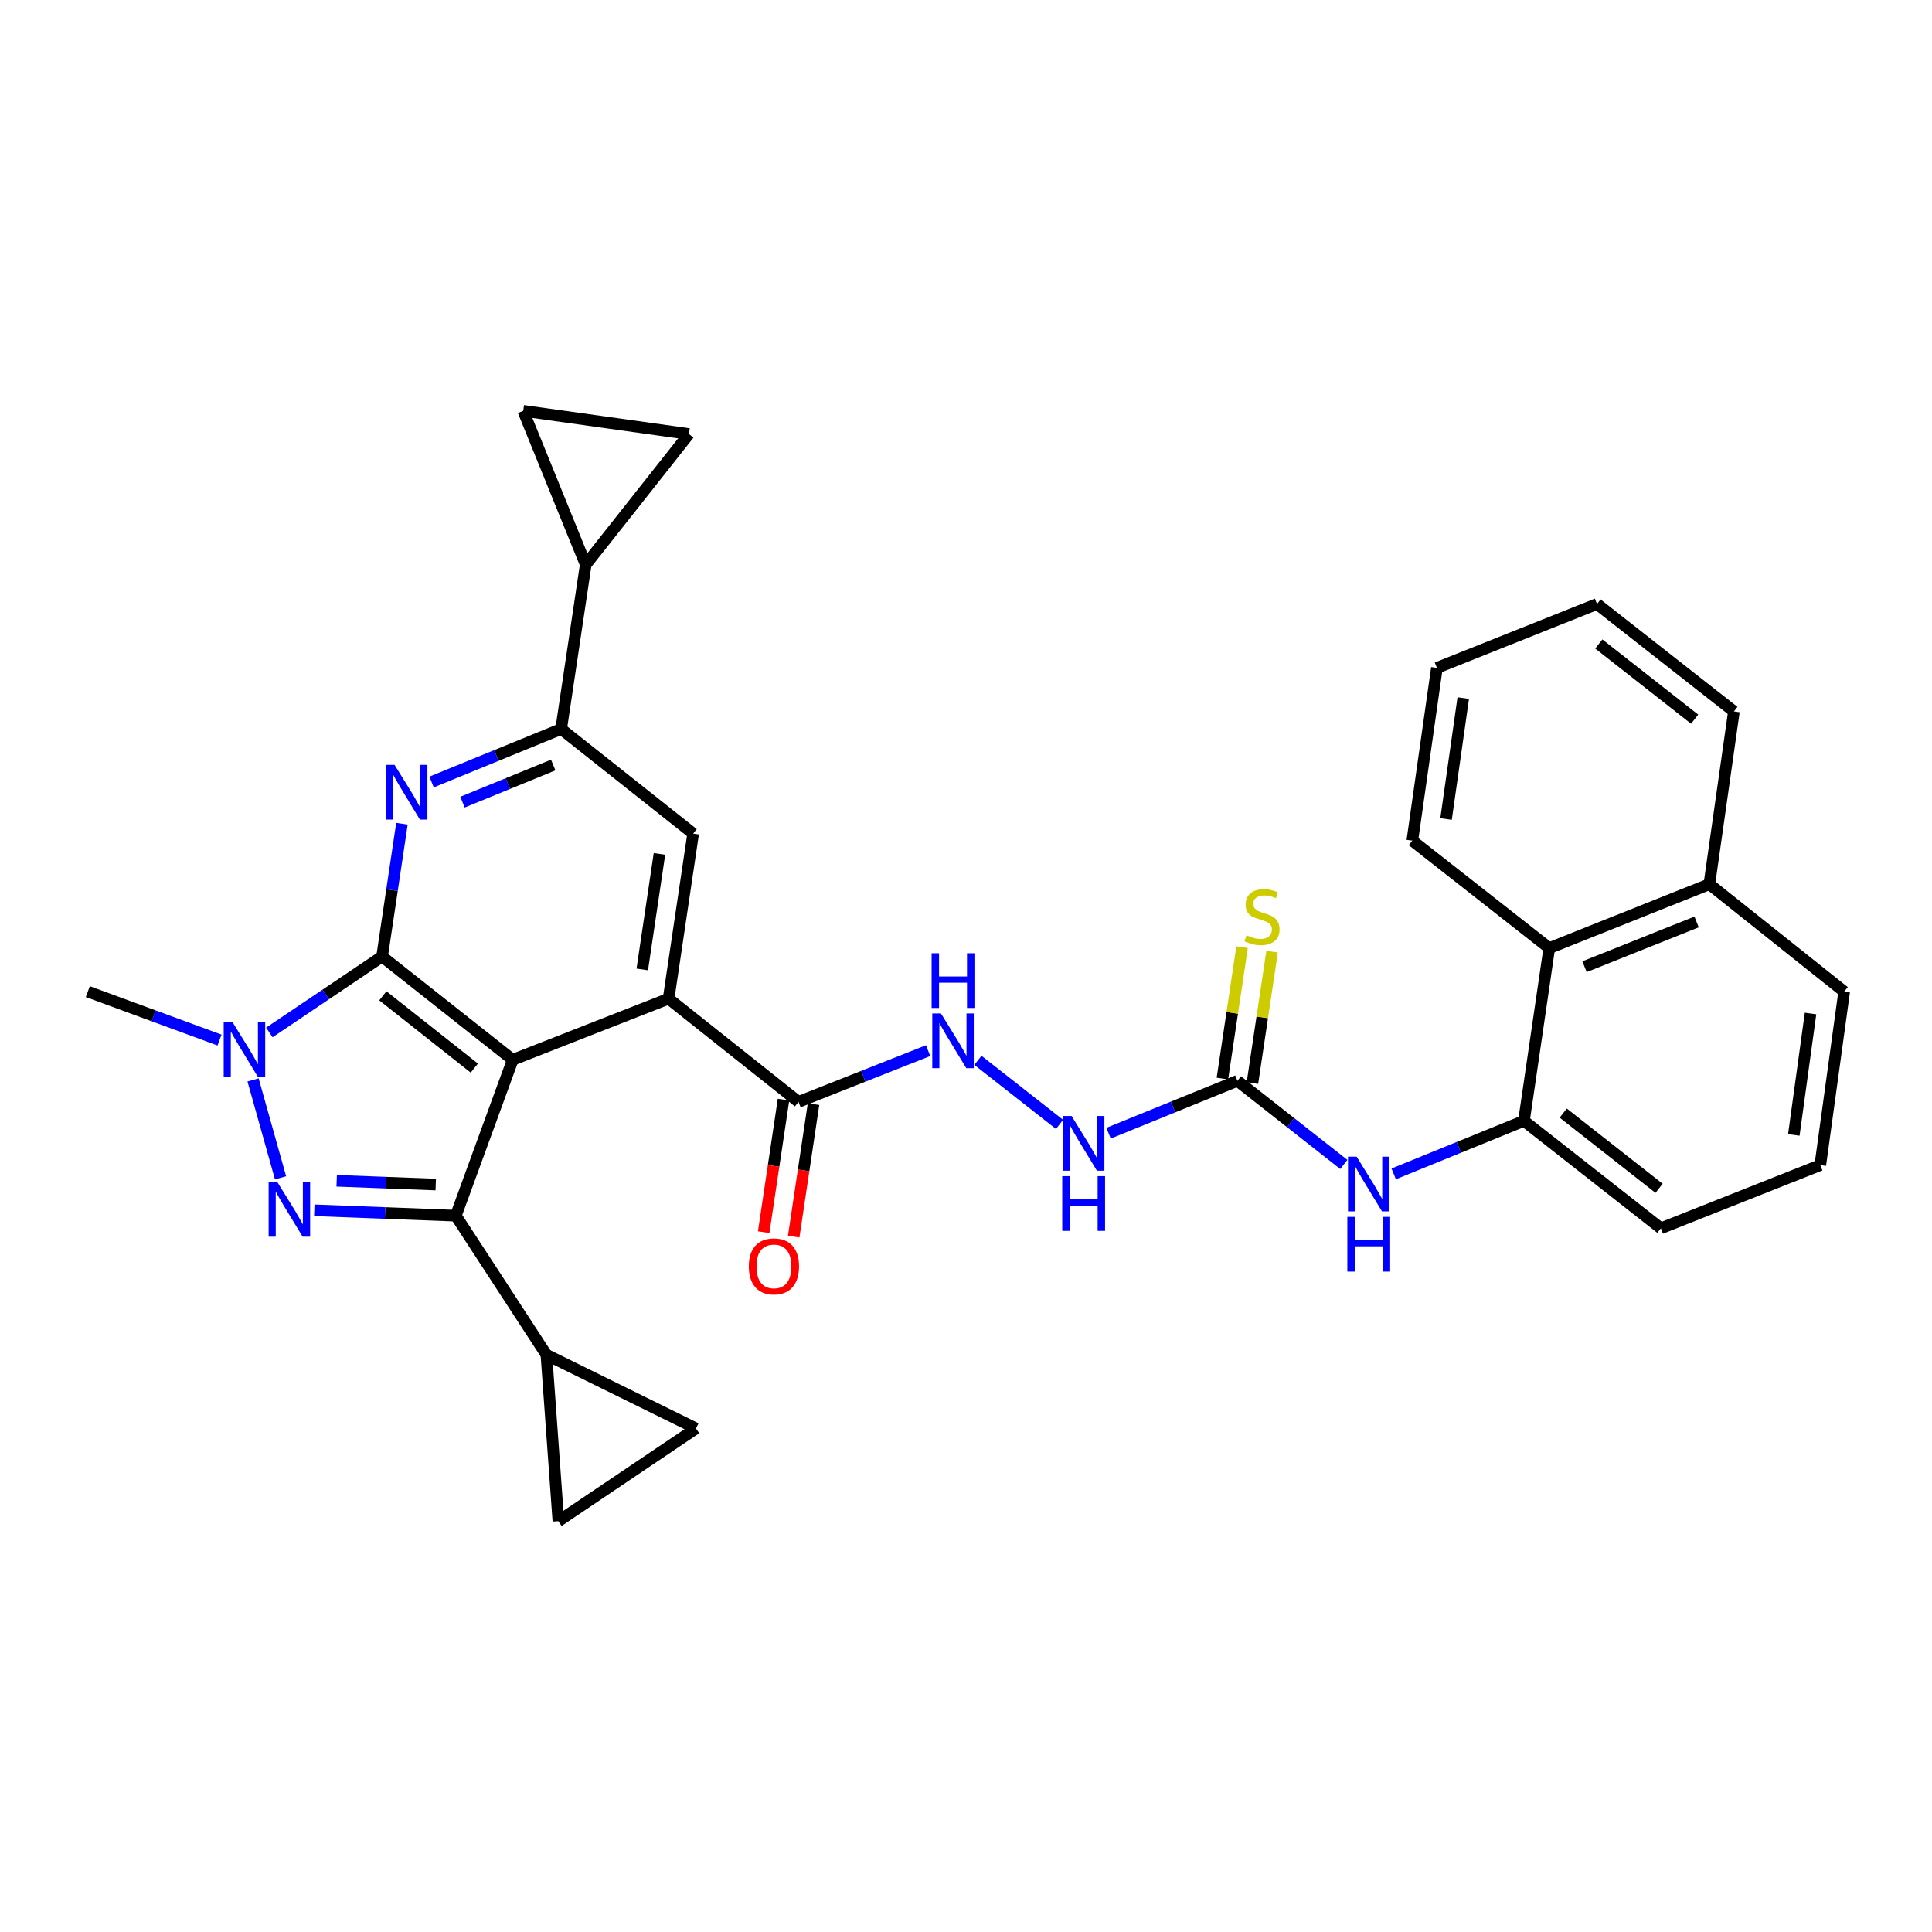 <?xml version='1.0' encoding='iso-8859-1'?>
<svg version='1.1' baseProfile='full'
              xmlns='http://www.w3.org/2000/svg'
                      xmlns:rdkit='http://www.rdkit.org/xml'
                      xmlns:xlink='http://www.w3.org/1999/xlink'
                  xml:space='preserve'
width='1000px' height='1000px' viewBox='0 0 1000 1000'>
<!-- END OF HEADER -->
<rect style='opacity:1.0;fill:#FFFFFF;stroke:none' width='1000' height='1000' x='0' y='0'> </rect>
<path class='bond-0' d='M 265.385,548.541 L 197.77,495.087' style='fill:none;fill-rule:evenodd;stroke:#000000;stroke-width:6px;stroke-linecap:butt;stroke-linejoin:miter;stroke-opacity:1' />
<path class='bond-0' d='M 245.502,552.844 L 198.171,515.426' style='fill:none;fill-rule:evenodd;stroke:#000000;stroke-width:6px;stroke-linecap:butt;stroke-linejoin:miter;stroke-opacity:1' />
<path class='bond-1' d='M 265.385,548.541 L 235.927,629.236' style='fill:none;fill-rule:evenodd;stroke:#000000;stroke-width:6px;stroke-linecap:butt;stroke-linejoin:miter;stroke-opacity:1' />
<path class='bond-4' d='M 265.385,548.541 L 346.062,516.902' style='fill:none;fill-rule:evenodd;stroke:#000000;stroke-width:6px;stroke-linecap:butt;stroke-linejoin:miter;stroke-opacity:1' />
<path class='bond-3' d='M 197.77,495.087 L 168.591,514.739' style='fill:none;fill-rule:evenodd;stroke:#000000;stroke-width:6px;stroke-linecap:butt;stroke-linejoin:miter;stroke-opacity:1' />
<path class='bond-3' d='M 168.591,514.739 L 139.412,534.39' style='fill:none;fill-rule:evenodd;stroke:#0000FF;stroke-width:6px;stroke-linecap:butt;stroke-linejoin:miter;stroke-opacity:1' />
<path class='bond-5' d='M 197.77,495.087 L 202.907,460.722' style='fill:none;fill-rule:evenodd;stroke:#000000;stroke-width:6px;stroke-linecap:butt;stroke-linejoin:miter;stroke-opacity:1' />
<path class='bond-5' d='M 202.907,460.722 L 208.045,426.357' style='fill:none;fill-rule:evenodd;stroke:#0000FF;stroke-width:6px;stroke-linecap:butt;stroke-linejoin:miter;stroke-opacity:1' />
<path class='bond-2' d='M 235.927,629.236 L 199.305,627.841' style='fill:none;fill-rule:evenodd;stroke:#000000;stroke-width:6px;stroke-linecap:butt;stroke-linejoin:miter;stroke-opacity:1' />
<path class='bond-2' d='M 199.305,627.841 L 162.682,626.446' style='fill:none;fill-rule:evenodd;stroke:#0000FF;stroke-width:6px;stroke-linecap:butt;stroke-linejoin:miter;stroke-opacity:1' />
<path class='bond-2' d='M 225.538,613.122 L 199.902,612.146' style='fill:none;fill-rule:evenodd;stroke:#000000;stroke-width:6px;stroke-linecap:butt;stroke-linejoin:miter;stroke-opacity:1' />
<path class='bond-2' d='M 199.902,612.146 L 174.267,611.17' style='fill:none;fill-rule:evenodd;stroke:#0000FF;stroke-width:6px;stroke-linecap:butt;stroke-linejoin:miter;stroke-opacity:1' />
<path class='bond-7' d='M 235.927,629.236 L 282.81,701.196' style='fill:none;fill-rule:evenodd;stroke:#000000;stroke-width:6px;stroke-linecap:butt;stroke-linejoin:miter;stroke-opacity:1' />
<path class='bond-32' d='M 145.209,609.643 L 130.984,558.958' style='fill:none;fill-rule:evenodd;stroke:#0000FF;stroke-width:6px;stroke-linecap:butt;stroke-linejoin:miter;stroke-opacity:1' />
<path class='bond-24' d='M 113.625,538.327 L 79.54,525.795' style='fill:none;fill-rule:evenodd;stroke:#0000FF;stroke-width:6px;stroke-linecap:butt;stroke-linejoin:miter;stroke-opacity:1' />
<path class='bond-24' d='M 79.54,525.795 L 45.455,513.263' style='fill:none;fill-rule:evenodd;stroke:#000000;stroke-width:6px;stroke-linecap:butt;stroke-linejoin:miter;stroke-opacity:1' />
<path class='bond-8' d='M 346.062,516.902 L 358.775,431.477' style='fill:none;fill-rule:evenodd;stroke:#000000;stroke-width:6px;stroke-linecap:butt;stroke-linejoin:miter;stroke-opacity:1' />
<path class='bond-8' d='M 332.434,501.776 L 341.333,441.979' style='fill:none;fill-rule:evenodd;stroke:#000000;stroke-width:6px;stroke-linecap:butt;stroke-linejoin:miter;stroke-opacity:1' />
<path class='bond-9' d='M 346.062,516.902 L 413.311,570.329' style='fill:none;fill-rule:evenodd;stroke:#000000;stroke-width:6px;stroke-linecap:butt;stroke-linejoin:miter;stroke-opacity:1' />
<path class='bond-33' d='M 223.383,404.768 L 256.918,391.042' style='fill:none;fill-rule:evenodd;stroke:#0000FF;stroke-width:6px;stroke-linecap:butt;stroke-linejoin:miter;stroke-opacity:1' />
<path class='bond-33' d='M 256.918,391.042 L 290.453,377.317' style='fill:none;fill-rule:evenodd;stroke:#000000;stroke-width:6px;stroke-linecap:butt;stroke-linejoin:miter;stroke-opacity:1' />
<path class='bond-33' d='M 239.393,415.186 L 262.867,405.578' style='fill:none;fill-rule:evenodd;stroke:#0000FF;stroke-width:6px;stroke-linecap:butt;stroke-linejoin:miter;stroke-opacity:1' />
<path class='bond-33' d='M 262.867,405.578 L 286.342,395.971' style='fill:none;fill-rule:evenodd;stroke:#000000;stroke-width:6px;stroke-linecap:butt;stroke-linejoin:miter;stroke-opacity:1' />
<path class='bond-6' d='M 290.453,377.317 L 358.775,431.477' style='fill:none;fill-rule:evenodd;stroke:#000000;stroke-width:6px;stroke-linecap:butt;stroke-linejoin:miter;stroke-opacity:1' />
<path class='bond-11' d='M 290.453,377.317 L 303.167,292.26' style='fill:none;fill-rule:evenodd;stroke:#000000;stroke-width:6px;stroke-linecap:butt;stroke-linejoin:miter;stroke-opacity:1' />
<path class='bond-14' d='M 282.81,701.196 L 360.241,739.362' style='fill:none;fill-rule:evenodd;stroke:#000000;stroke-width:6px;stroke-linecap:butt;stroke-linejoin:miter;stroke-opacity:1' />
<path class='bond-15' d='M 282.81,701.196 L 289.005,787.344' style='fill:none;fill-rule:evenodd;stroke:#000000;stroke-width:6px;stroke-linecap:butt;stroke-linejoin:miter;stroke-opacity:1' />
<path class='bond-18' d='M 413.311,570.329 L 446.851,557.066' style='fill:none;fill-rule:evenodd;stroke:#000000;stroke-width:6px;stroke-linecap:butt;stroke-linejoin:miter;stroke-opacity:1' />
<path class='bond-18' d='M 446.851,557.066 L 480.391,543.804' style='fill:none;fill-rule:evenodd;stroke:#0000FF;stroke-width:6px;stroke-linecap:butt;stroke-linejoin:miter;stroke-opacity:1' />
<path class='bond-22' d='M 405.544,569.166 L 400.411,603.464' style='fill:none;fill-rule:evenodd;stroke:#000000;stroke-width:6px;stroke-linecap:butt;stroke-linejoin:miter;stroke-opacity:1' />
<path class='bond-22' d='M 400.411,603.464 L 395.278,637.762' style='fill:none;fill-rule:evenodd;stroke:#FF0000;stroke-width:6px;stroke-linecap:butt;stroke-linejoin:miter;stroke-opacity:1' />
<path class='bond-22' d='M 421.077,571.491 L 415.944,605.789' style='fill:none;fill-rule:evenodd;stroke:#000000;stroke-width:6px;stroke-linecap:butt;stroke-linejoin:miter;stroke-opacity:1' />
<path class='bond-22' d='M 415.944,605.789 L 410.811,640.087' style='fill:none;fill-rule:evenodd;stroke:#FF0000;stroke-width:6px;stroke-linecap:butt;stroke-linejoin:miter;stroke-opacity:1' />
<path class='bond-10' d='M 640.483,559.422 L 607.134,572.979' style='fill:none;fill-rule:evenodd;stroke:#000000;stroke-width:6px;stroke-linecap:butt;stroke-linejoin:miter;stroke-opacity:1' />
<path class='bond-10' d='M 607.134,572.979 L 573.784,586.537' style='fill:none;fill-rule:evenodd;stroke:#0000FF;stroke-width:6px;stroke-linecap:butt;stroke-linejoin:miter;stroke-opacity:1' />
<path class='bond-12' d='M 640.483,559.422 L 668.023,581.069' style='fill:none;fill-rule:evenodd;stroke:#000000;stroke-width:6px;stroke-linecap:butt;stroke-linejoin:miter;stroke-opacity:1' />
<path class='bond-12' d='M 668.023,581.069 L 695.563,602.716' style='fill:none;fill-rule:evenodd;stroke:#0000FF;stroke-width:6px;stroke-linecap:butt;stroke-linejoin:miter;stroke-opacity:1' />
<path class='bond-21' d='M 648.25,560.584 L 653.34,526.575' style='fill:none;fill-rule:evenodd;stroke:#000000;stroke-width:6px;stroke-linecap:butt;stroke-linejoin:miter;stroke-opacity:1' />
<path class='bond-21' d='M 653.34,526.575 L 658.431,492.565' style='fill:none;fill-rule:evenodd;stroke:#CCCC00;stroke-width:6px;stroke-linecap:butt;stroke-linejoin:miter;stroke-opacity:1' />
<path class='bond-21' d='M 632.716,558.259 L 637.807,524.25' style='fill:none;fill-rule:evenodd;stroke:#000000;stroke-width:6px;stroke-linecap:butt;stroke-linejoin:miter;stroke-opacity:1' />
<path class='bond-21' d='M 637.807,524.25 L 642.898,490.24' style='fill:none;fill-rule:evenodd;stroke:#CCCC00;stroke-width:6px;stroke-linecap:butt;stroke-linejoin:miter;stroke-opacity:1' />
<path class='bond-16' d='M 303.167,292.26 L 356.603,224.662' style='fill:none;fill-rule:evenodd;stroke:#000000;stroke-width:6px;stroke-linecap:butt;stroke-linejoin:miter;stroke-opacity:1' />
<path class='bond-17' d='M 303.167,292.26 L 270.821,212.656' style='fill:none;fill-rule:evenodd;stroke:#000000;stroke-width:6px;stroke-linecap:butt;stroke-linejoin:miter;stroke-opacity:1' />
<path class='bond-13' d='M 721.373,607.601 L 755.083,593.873' style='fill:none;fill-rule:evenodd;stroke:#0000FF;stroke-width:6px;stroke-linecap:butt;stroke-linejoin:miter;stroke-opacity:1' />
<path class='bond-13' d='M 755.083,593.873 L 788.793,580.145' style='fill:none;fill-rule:evenodd;stroke:#000000;stroke-width:6px;stroke-linecap:butt;stroke-linejoin:miter;stroke-opacity:1' />
<path class='bond-20' d='M 788.793,580.145 L 801.89,490.742' style='fill:none;fill-rule:evenodd;stroke:#000000;stroke-width:6px;stroke-linecap:butt;stroke-linejoin:miter;stroke-opacity:1' />
<path class='bond-25' d='M 788.793,580.145 L 859.671,635.762' style='fill:none;fill-rule:evenodd;stroke:#000000;stroke-width:6px;stroke-linecap:butt;stroke-linejoin:miter;stroke-opacity:1' />
<path class='bond-25' d='M 809.12,576.131 L 858.735,615.064' style='fill:none;fill-rule:evenodd;stroke:#000000;stroke-width:6px;stroke-linecap:butt;stroke-linejoin:miter;stroke-opacity:1' />
<path class='bond-34' d='M 360.241,739.362 L 289.005,787.344' style='fill:none;fill-rule:evenodd;stroke:#000000;stroke-width:6px;stroke-linecap:butt;stroke-linejoin:miter;stroke-opacity:1' />
<path class='bond-35' d='M 356.603,224.662 L 270.821,212.656' style='fill:none;fill-rule:evenodd;stroke:#000000;stroke-width:6px;stroke-linecap:butt;stroke-linejoin:miter;stroke-opacity:1' />
<path class='bond-19' d='M 506.17,548.823 L 548.417,581.982' style='fill:none;fill-rule:evenodd;stroke:#0000FF;stroke-width:6px;stroke-linecap:butt;stroke-linejoin:miter;stroke-opacity:1' />
<path class='bond-23' d='M 801.89,490.742 L 884.758,457.654' style='fill:none;fill-rule:evenodd;stroke:#000000;stroke-width:6px;stroke-linecap:butt;stroke-linejoin:miter;stroke-opacity:1' />
<path class='bond-23' d='M 820.144,500.365 L 878.152,477.204' style='fill:none;fill-rule:evenodd;stroke:#000000;stroke-width:6px;stroke-linecap:butt;stroke-linejoin:miter;stroke-opacity:1' />
<path class='bond-27' d='M 801.89,490.742 L 731.012,435.116' style='fill:none;fill-rule:evenodd;stroke:#000000;stroke-width:6px;stroke-linecap:butt;stroke-linejoin:miter;stroke-opacity:1' />
<path class='bond-29' d='M 884.758,457.654 L 897.471,368.225' style='fill:none;fill-rule:evenodd;stroke:#000000;stroke-width:6px;stroke-linecap:butt;stroke-linejoin:miter;stroke-opacity:1' />
<path class='bond-36' d='M 884.758,457.654 L 954.545,513.263' style='fill:none;fill-rule:evenodd;stroke:#000000;stroke-width:6px;stroke-linecap:butt;stroke-linejoin:miter;stroke-opacity:1' />
<path class='bond-26' d='M 859.671,635.762 L 942.181,603.041' style='fill:none;fill-rule:evenodd;stroke:#000000;stroke-width:6px;stroke-linecap:butt;stroke-linejoin:miter;stroke-opacity:1' />
<path class='bond-28' d='M 942.181,603.041 L 954.545,513.263' style='fill:none;fill-rule:evenodd;stroke:#000000;stroke-width:6px;stroke-linecap:butt;stroke-linejoin:miter;stroke-opacity:1' />
<path class='bond-28' d='M 928.477,587.432 L 937.132,524.587' style='fill:none;fill-rule:evenodd;stroke:#000000;stroke-width:6px;stroke-linecap:butt;stroke-linejoin:miter;stroke-opacity:1' />
<path class='bond-30' d='M 731.012,435.116 L 743.734,345.696' style='fill:none;fill-rule:evenodd;stroke:#000000;stroke-width:6px;stroke-linecap:butt;stroke-linejoin:miter;stroke-opacity:1' />
<path class='bond-30' d='M 748.47,423.915 L 757.375,361.321' style='fill:none;fill-rule:evenodd;stroke:#000000;stroke-width:6px;stroke-linecap:butt;stroke-linejoin:miter;stroke-opacity:1' />
<path class='bond-37' d='M 897.471,368.225 L 826.601,312.625' style='fill:none;fill-rule:evenodd;stroke:#000000;stroke-width:6px;stroke-linecap:butt;stroke-linejoin:miter;stroke-opacity:1' />
<path class='bond-37' d='M 877.146,372.242 L 827.537,333.322' style='fill:none;fill-rule:evenodd;stroke:#000000;stroke-width:6px;stroke-linecap:butt;stroke-linejoin:miter;stroke-opacity:1' />
<path class='bond-31' d='M 743.734,345.696 L 826.601,312.625' style='fill:none;fill-rule:evenodd;stroke:#000000;stroke-width:6px;stroke-linecap:butt;stroke-linejoin:miter;stroke-opacity:1' />
<path  class='atom-3' d='M 143.527 611.795
L 152.807 626.795
Q 153.727 628.275, 155.207 630.955
Q 156.687 633.635, 156.767 633.795
L 156.767 611.795
L 160.527 611.795
L 160.527 640.115
L 156.647 640.115
L 146.687 623.715
Q 145.527 621.795, 144.287 619.595
Q 143.087 617.395, 142.727 616.715
L 142.727 640.115
L 139.047 640.115
L 139.047 611.795
L 143.527 611.795
' fill='#0000FF'/>
<path  class='atom-4' d='M 120.265 528.91
L 129.545 543.91
Q 130.465 545.39, 131.945 548.07
Q 133.425 550.75, 133.505 550.91
L 133.505 528.91
L 137.265 528.91
L 137.265 557.23
L 133.385 557.23
L 123.425 540.83
Q 122.265 538.91, 121.025 536.71
Q 119.825 534.51, 119.465 533.83
L 119.465 557.23
L 115.785 557.23
L 115.785 528.91
L 120.265 528.91
' fill='#0000FF'/>
<path  class='atom-6' d='M 204.223 395.887
L 213.503 410.887
Q 214.423 412.367, 215.903 415.047
Q 217.383 417.727, 217.463 417.887
L 217.463 395.887
L 221.223 395.887
L 221.223 424.207
L 217.343 424.207
L 207.383 407.807
Q 206.223 405.887, 204.983 403.687
Q 203.783 401.487, 203.423 400.807
L 203.423 424.207
L 199.743 424.207
L 199.743 395.887
L 204.223 395.887
' fill='#0000FF'/>
<path  class='atom-13' d='M 702.205 598.698
L 711.485 613.698
Q 712.405 615.178, 713.885 617.858
Q 715.365 620.538, 715.445 620.698
L 715.445 598.698
L 719.205 598.698
L 719.205 627.018
L 715.325 627.018
L 705.365 610.618
Q 704.205 608.698, 702.965 606.498
Q 701.765 604.298, 701.405 603.618
L 701.405 627.018
L 697.725 627.018
L 697.725 598.698
L 702.205 598.698
' fill='#0000FF'/>
<path  class='atom-13' d='M 697.385 629.85
L 701.225 629.85
L 701.225 641.89
L 715.705 641.89
L 715.705 629.85
L 719.545 629.85
L 719.545 658.17
L 715.705 658.17
L 715.705 645.09
L 701.225 645.09
L 701.225 658.17
L 697.385 658.17
L 697.385 629.85
' fill='#0000FF'/>
<path  class='atom-19' d='M 487.021 524.547
L 496.301 539.547
Q 497.221 541.027, 498.701 543.707
Q 500.181 546.387, 500.261 546.547
L 500.261 524.547
L 504.021 524.547
L 504.021 552.867
L 500.141 552.867
L 490.181 536.467
Q 489.021 534.547, 487.781 532.347
Q 486.581 530.147, 486.221 529.467
L 486.221 552.867
L 482.541 552.867
L 482.541 524.547
L 487.021 524.547
' fill='#0000FF'/>
<path  class='atom-19' d='M 482.201 493.395
L 486.041 493.395
L 486.041 505.435
L 500.521 505.435
L 500.521 493.395
L 504.361 493.395
L 504.361 521.715
L 500.521 521.715
L 500.521 508.635
L 486.041 508.635
L 486.041 521.715
L 482.201 521.715
L 482.201 493.395
' fill='#0000FF'/>
<path  class='atom-20' d='M 554.636 577.616
L 563.916 592.616
Q 564.836 594.096, 566.316 596.776
Q 567.796 599.456, 567.876 599.616
L 567.876 577.616
L 571.636 577.616
L 571.636 605.936
L 567.756 605.936
L 557.796 589.536
Q 556.636 587.616, 555.396 585.416
Q 554.196 583.216, 553.836 582.536
L 553.836 605.936
L 550.156 605.936
L 550.156 577.616
L 554.636 577.616
' fill='#0000FF'/>
<path  class='atom-20' d='M 549.816 608.768
L 553.656 608.768
L 553.656 620.808
L 568.136 620.808
L 568.136 608.768
L 571.976 608.768
L 571.976 637.088
L 568.136 637.088
L 568.136 624.008
L 553.656 624.008
L 553.656 637.088
L 549.816 637.088
L 549.816 608.768
' fill='#0000FF'/>
<path  class='atom-22' d='M 645.214 484.093
Q 645.534 484.213, 646.854 484.773
Q 648.174 485.333, 649.614 485.693
Q 651.094 486.013, 652.534 486.013
Q 655.214 486.013, 656.774 484.733
Q 658.334 483.413, 658.334 481.133
Q 658.334 479.573, 657.534 478.613
Q 656.774 477.653, 655.574 477.133
Q 654.374 476.613, 652.374 476.013
Q 649.854 475.253, 648.334 474.533
Q 646.854 473.813, 645.774 472.293
Q 644.734 470.773, 644.734 468.213
Q 644.734 464.653, 647.134 462.453
Q 649.574 460.253, 654.374 460.253
Q 657.654 460.253, 661.374 461.813
L 660.454 464.893
Q 657.054 463.493, 654.494 463.493
Q 651.734 463.493, 650.214 464.653
Q 648.694 465.773, 648.734 467.733
Q 648.734 469.253, 649.494 470.173
Q 650.294 471.093, 651.414 471.613
Q 652.574 472.133, 654.494 472.733
Q 657.054 473.533, 658.574 474.333
Q 660.094 475.133, 661.174 476.773
Q 662.294 478.373, 662.294 481.133
Q 662.294 485.053, 659.654 487.173
Q 657.054 489.253, 652.694 489.253
Q 650.174 489.253, 648.254 488.693
Q 646.374 488.173, 644.134 487.253
L 645.214 484.093
' fill='#CCCC00'/>
<path  class='atom-23' d='M 387.58 655.475
Q 387.58 648.675, 390.94 644.875
Q 394.3 641.075, 400.58 641.075
Q 406.86 641.075, 410.22 644.875
Q 413.58 648.675, 413.58 655.475
Q 413.58 662.355, 410.18 666.275
Q 406.78 670.155, 400.58 670.155
Q 394.34 670.155, 390.94 666.275
Q 387.58 662.395, 387.58 655.475
M 400.58 666.955
Q 404.9 666.955, 407.22 664.075
Q 409.58 661.155, 409.58 655.475
Q 409.58 649.915, 407.22 647.115
Q 404.9 644.275, 400.58 644.275
Q 396.26 644.275, 393.9 647.075
Q 391.58 649.875, 391.58 655.475
Q 391.58 661.195, 393.9 664.075
Q 396.26 666.955, 400.58 666.955
' fill='#FF0000'/>
</svg>
